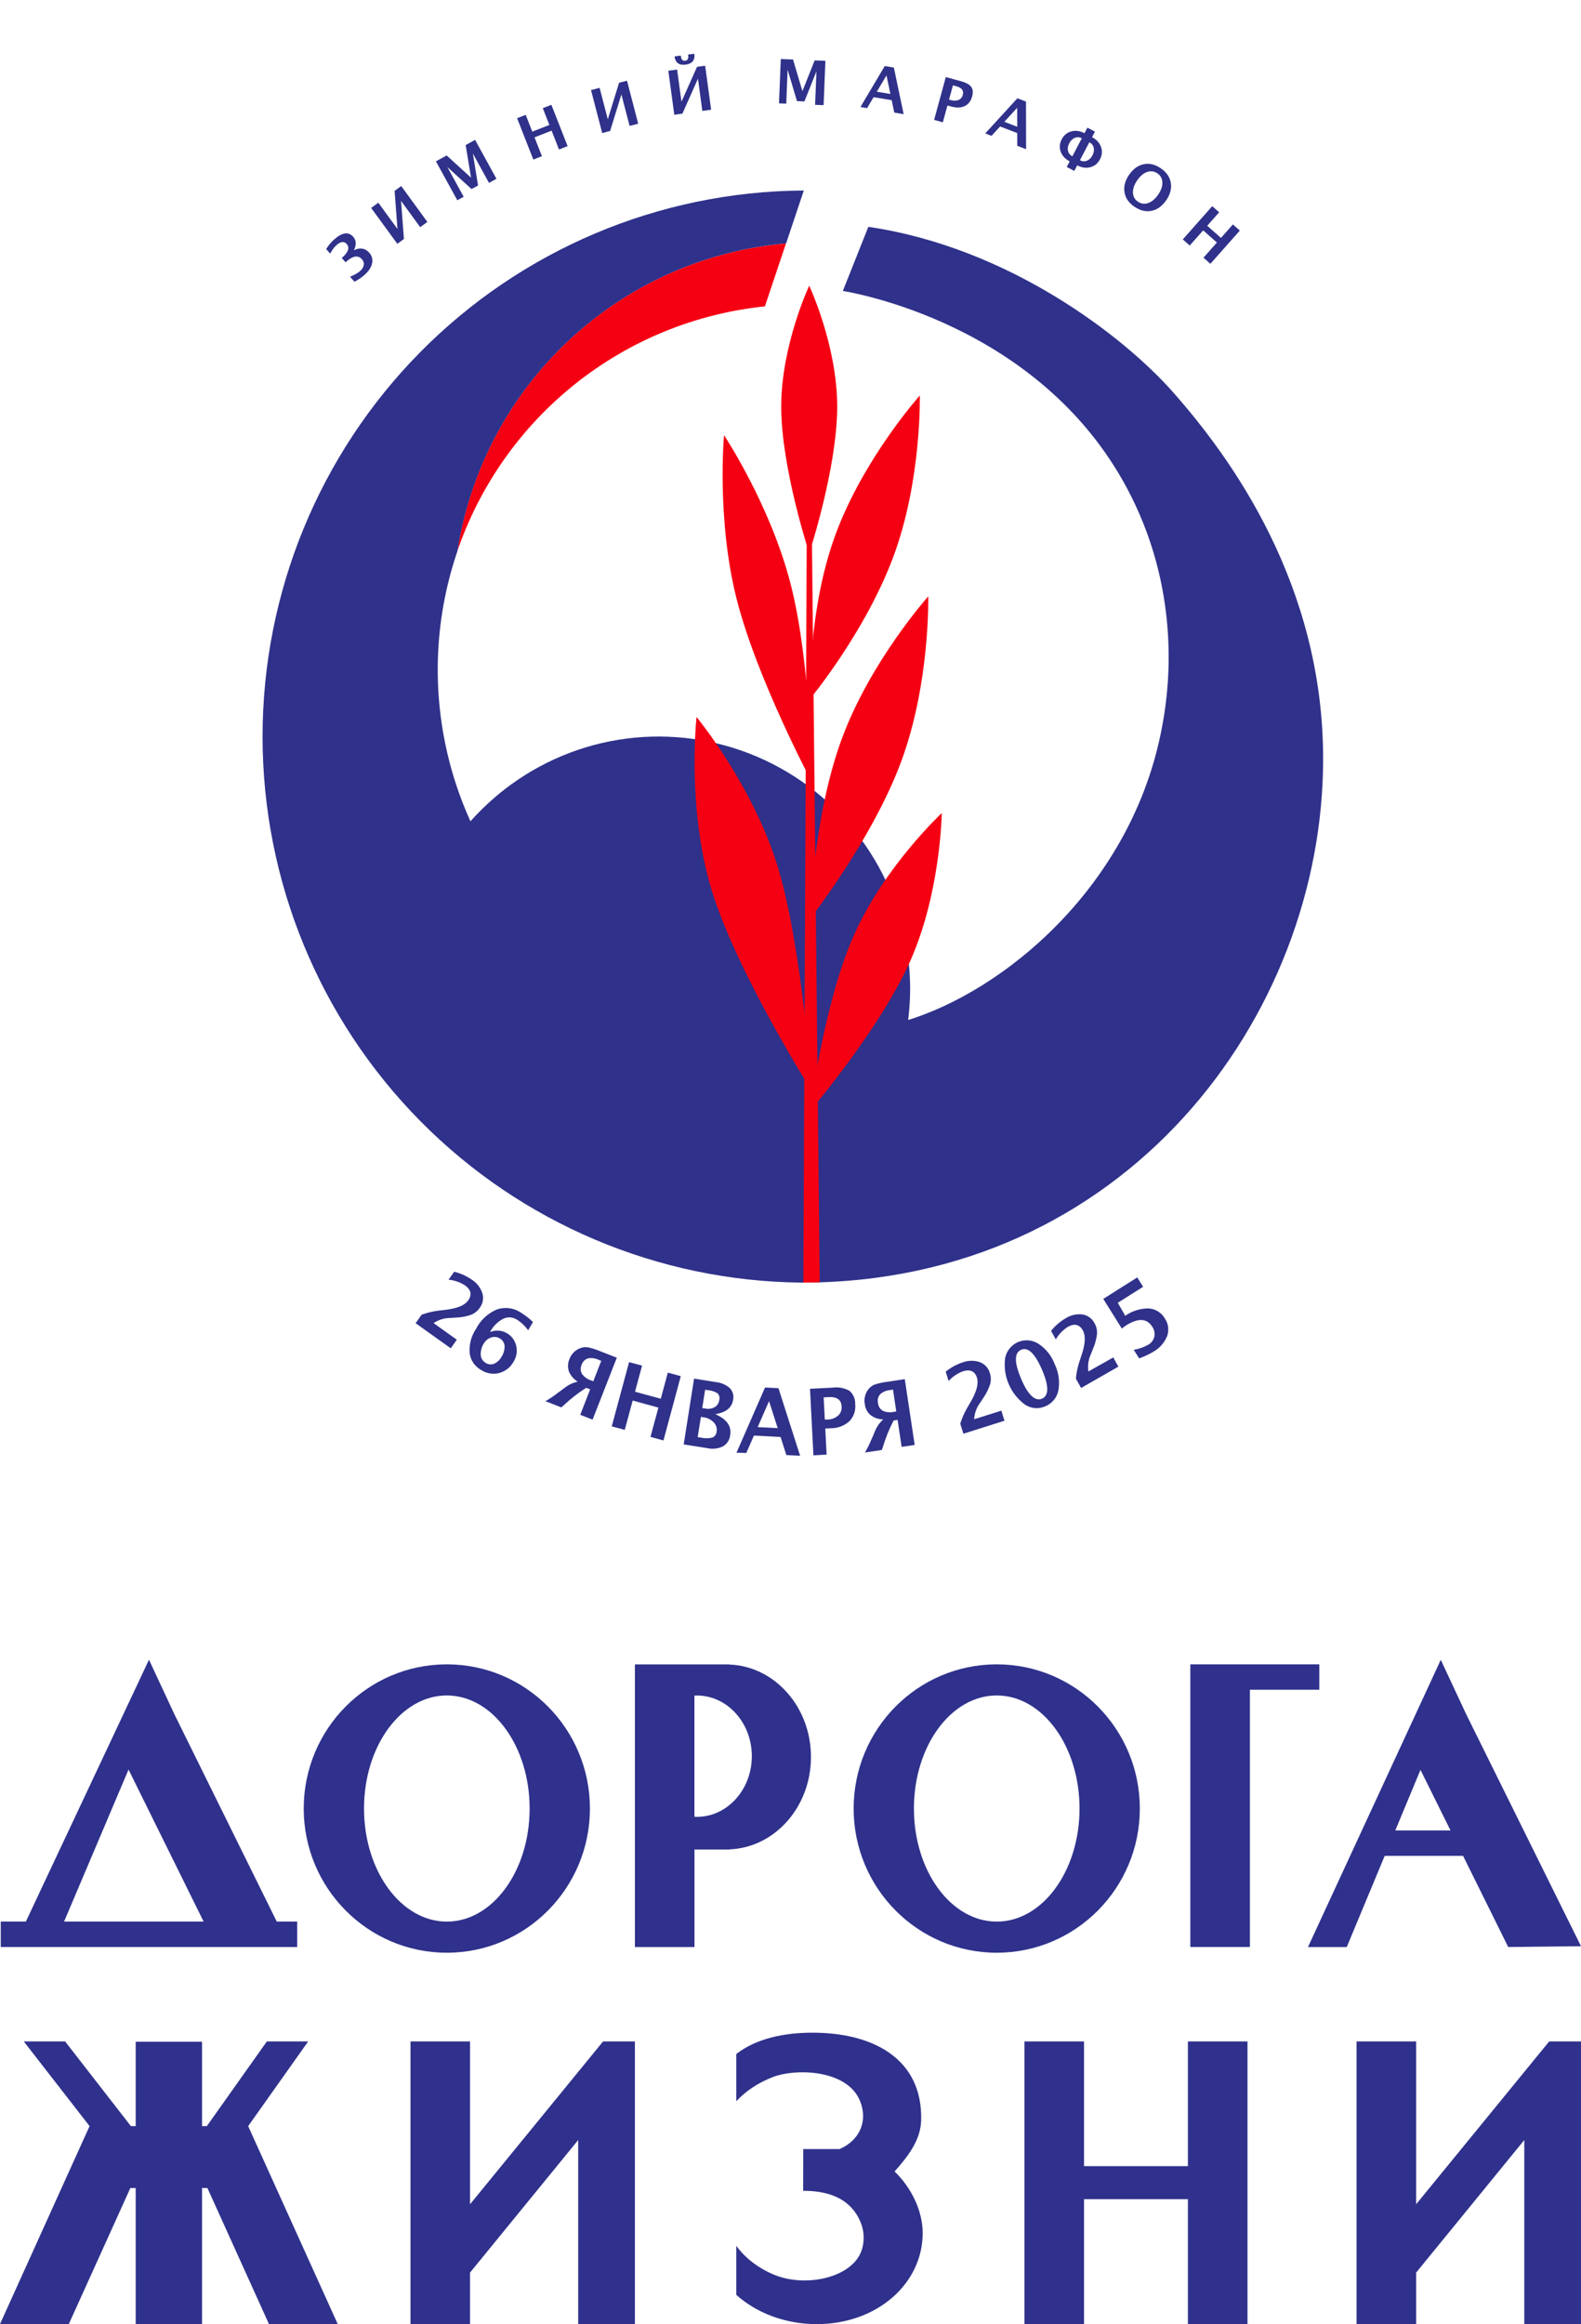 <svg width="309" height="454" viewBox="0 0 309 454" fill="none" xmlns="http://www.w3.org/2000/svg" class="marathon_logo__l0FNI"><g clip-path="url(#clip0_41_60)"><path d="M54.092 375.377L34.123 334.951L29.118 324.221L5.052 375.377H0.148V380.338H58.08V375.377H54.092ZM25.122 345.68L39.798 375.377H12.522L25.122 345.68Z" fill="#2F318C"></path><path d="M294.775 380.338L309 380.183L286.559 334.866L281.592 324.237L255.638 380.346H263.217L270.632 362.536H285.953L294.775 380.346V380.338ZM272.7 357.575L277.628 345.735L283.497 357.575H272.7Z" fill="#2F318C"></path><path d="M87.33 325.122C71.885 325.122 59.362 337.73 59.362 353.289C59.362 368.847 71.885 381.456 87.33 381.456C102.775 381.456 115.297 368.847 115.297 353.289C115.297 337.73 102.775 325.122 87.33 325.122ZM87.33 375.377C78.391 375.377 71.146 365.486 71.146 353.289C71.146 341.092 78.391 331.201 87.33 331.201C96.269 331.201 103.513 341.092 103.513 353.289C103.513 365.486 96.269 375.377 87.33 375.377Z" fill="#2F318C"></path><path d="M194.807 325.122C179.362 325.122 166.84 337.73 166.84 353.289C166.84 368.847 179.362 381.456 194.807 381.456C210.252 381.456 222.774 368.847 222.774 353.289C222.774 337.73 210.252 325.122 194.807 325.122ZM194.807 375.377C185.868 375.377 178.623 365.486 178.623 353.289C178.623 341.092 185.868 331.201 194.807 331.201C203.746 331.201 210.99 341.092 210.99 353.289C210.99 365.486 203.746 375.377 194.807 375.377Z" fill="#2F318C"></path><path d="M232.172 398.784V423.147H211.869V398.784H200.232V454H211.869V429.599H232.172V454H243.816V398.784H232.172Z" fill="#2F318C"></path><path d="M117.87 398.784L91.869 430.592V398.784H80.233V454H91.869V443.938L113.004 418.046V454H124.088V398.784H117.87Z" fill="#2F318C"></path><path d="M302.782 398.784L276.781 430.592V398.784H265.137V454H276.781V443.938L297.916 418.046V454H309V398.784H302.782Z" fill="#2F318C"></path><path d="M257.854 325.122H244.29H233.501H232.646V380.338H244.29V330.083H257.854V325.122Z" fill="#2F318C"></path><path d="M48.504 415.329L60.233 398.784H52.157L40.427 415.329H39.487V398.839H26.521V415.329H25.581L12.724 398.784H4.648L17.505 415.329L0 454H13.447L25.48 427.417L26.521 427.425V454H39.487V427.425L40.536 427.417L52.569 454H66.008L48.504 415.329Z" fill="#2F318C"></path><path d="M158.499 343.212C158.499 333.437 151.41 325.503 142.565 325.161V325.13H124.088V380.346H135.732V361.301H142.565V361.27C151.418 360.928 158.499 352.986 158.499 343.219V343.212ZM136.191 354.919C136.035 354.919 135.88 354.904 135.724 354.896V331.232C135.88 331.232 136.035 331.209 136.191 331.209C142.129 331.209 146.941 336.519 146.941 343.064C146.941 349.609 142.129 354.919 136.191 354.919Z" fill="#2F318C"></path><path d="M174.846 424.187C177.442 421.245 179.937 418.101 180.038 414.18C180.334 402.169 170.656 397.076 158.81 397.076C153.12 397.076 147.741 398.249 143.902 401.246V410.469C145.689 408.528 148.169 406.835 151.138 405.71C155.413 404.095 164.655 404.266 167.671 409.561C167.951 410.057 169.343 412.643 168.316 415.546C167.29 418.45 164.57 419.607 164.072 419.809C161.709 419.809 159.354 419.809 156.991 419.809L156.976 427.968C165.052 427.929 167.399 432.052 168.285 434.327C169.047 436.283 168.931 438.574 168.122 440.274C165.845 445.056 157.263 446.873 151.193 444.319C148.076 443.007 145.565 440.996 143.902 438.706V448.286C147.819 451.795 153.408 454.008 159.626 454.008C171.472 454.008 180.334 446.05 180.334 436.229C180.334 431.811 178.072 427.308 174.854 424.195L174.846 424.187Z" fill="#2F318C"></path><path d="M81.228 258.486L82.409 256.817L82.635 256.739C83.63 256.397 84.648 256.165 85.689 256.033L87.073 255.87C89.351 255.598 90.828 254.992 91.504 254.037C92.281 252.935 92.079 251.941 90.851 251.072C89.887 250.458 88.799 250.086 87.664 249.985L88.768 248.432C90.004 248.727 91.177 249.255 92.227 249.985C93.206 250.606 93.929 251.553 94.287 252.655C94.426 253.137 94.45 253.649 94.356 254.138C94.263 254.635 94.053 255.101 93.75 255.497C93.33 256.095 92.755 256.561 92.079 256.832C91.131 257.166 90.144 257.352 89.141 257.383L88.045 257.461C86.871 257.453 85.713 257.803 84.741 258.463L89.281 261.708L88.099 263.385L81.236 258.486H81.228Z" fill="#2F318A"></path><path d="M104.174 258.245L103.225 259.868C102.619 259.022 101.857 258.299 100.971 257.748C100.567 257.5 100.116 257.368 99.642 257.345C99.176 257.329 98.709 257.43 98.29 257.647C97.217 258.23 96.338 259.122 95.779 260.209C96.284 260 96.836 259.907 97.38 259.938C97.932 259.961 98.461 260.108 98.95 260.365C99.44 260.621 99.86 260.978 100.194 261.413C100.528 261.848 100.761 262.352 100.886 262.888C101.01 263.416 101.033 263.959 100.948 264.487C100.862 265.023 100.668 265.528 100.388 265.986C100.093 266.529 99.697 267.003 99.215 267.383C98.733 267.763 98.181 268.043 97.59 268.206C96.999 268.361 96.393 268.392 95.787 268.299C95.188 268.206 94.613 267.989 94.1 267.663C93.478 267.329 92.942 266.855 92.538 266.273C92.133 265.691 91.877 265.015 91.791 264.316C91.667 262.639 92.102 260.97 93.043 259.581C93.906 257.896 95.328 256.56 97.069 255.815C97.831 255.543 98.647 255.45 99.456 255.543C100.264 255.637 101.033 255.916 101.717 256.359C102.604 256.902 103.428 257.539 104.174 258.253V258.245ZM98.017 265.046C98.437 264.417 98.647 263.672 98.616 262.911C98.593 262.608 98.492 262.321 98.328 262.065C98.165 261.809 97.948 261.599 97.683 261.452C97.427 261.296 97.147 261.203 96.852 261.172C96.556 261.141 96.261 261.172 95.981 261.273C95.375 261.483 94.87 261.902 94.551 262.453C94.123 263.113 93.921 263.897 93.96 264.689C93.976 265.007 94.077 265.318 94.248 265.59C94.419 265.861 94.652 266.087 94.932 266.242C95.173 266.397 95.445 266.49 95.732 266.521C96.02 266.552 96.308 266.506 96.572 266.405C97.194 266.125 97.707 265.644 98.017 265.038V265.046Z" fill="#2F318A"></path><path d="M115.344 271.397L114.566 271.102C112.988 272.103 111.511 273.252 110.151 274.541L109.693 274.929L106.599 273.711C107.306 273.315 107.983 272.88 108.628 272.391L109.187 271.971L109.537 271.723L110.4 271.071C111.138 270.496 112.001 270.1 112.918 269.906C112.149 269.44 111.543 268.742 111.193 267.911C110.928 267.127 110.96 266.265 111.294 265.504C111.473 265 111.76 264.542 112.141 264.169C112.522 263.796 112.981 263.509 113.486 263.33C113.96 263.16 114.473 263.113 114.97 263.198C115.818 263.4 116.649 263.672 117.458 264.014L120.551 265.225L115.818 277.321L113.408 276.381L115.344 271.397ZM117.52 265.838L116.929 265.605C116.292 265.302 115.569 265.217 114.877 265.365C114.597 265.465 114.341 265.628 114.131 265.838C113.921 266.056 113.773 266.312 113.68 266.599C113.548 266.878 113.486 267.189 113.494 267.492C113.501 267.802 113.587 268.105 113.742 268.377C114.185 268.982 114.799 269.433 115.515 269.658L115.958 269.829L117.512 265.838H117.52Z" fill="#2F318A"></path><path d="M119.564 278.633L122.953 266.086L125.487 266.77L124.111 271.87L129.148 273.237L130.524 268.136L133.058 268.827L129.669 281.389L127.135 280.69L128.682 274.968L123.653 273.594L122.106 279.316L119.564 278.633Z" fill="#2F318A"></path><path d="M133.626 282.165L135.654 269.309L139.891 269.984C140.909 270.077 141.865 270.489 142.635 271.164C142.922 271.459 143.132 271.824 143.249 272.22C143.365 272.616 143.373 273.035 143.287 273.447C143.039 274.999 141.873 275.931 139.782 276.249C142.02 277.204 143 278.571 142.712 280.333C142.666 280.783 142.518 281.218 142.277 281.599C142.036 281.979 141.71 282.297 141.321 282.53C140.357 283.004 139.269 283.128 138.227 282.887L133.633 282.165H133.626ZM136.362 280.729L136.921 280.822C137.683 281.009 138.484 281.009 139.245 280.822C139.479 280.714 139.689 280.55 139.828 280.333C139.976 280.116 140.062 279.867 140.069 279.611C140.124 279.293 140.093 278.967 139.992 278.664C139.891 278.361 139.72 278.082 139.494 277.849C138.958 277.305 138.258 276.956 137.504 276.863L136.991 276.785L136.354 280.729H136.362ZM137.256 275.062L137.877 275.155C138.499 275.287 139.152 275.186 139.704 274.875C139.945 274.72 140.155 274.518 140.303 274.277C140.458 274.037 140.551 273.757 140.582 273.47C140.645 273.245 140.645 273.004 140.582 272.779C140.52 272.554 140.411 272.344 140.248 272.181C139.673 271.824 139.02 271.607 138.344 271.56L137.815 271.475L137.248 275.062H137.256Z" fill="#2F318A"></path><path d="M143.948 283.772L149.521 271.048L152.149 271.18L156.377 284.378L153.688 284.238L152.561 280.706L147.353 280.434L145.86 283.834L143.956 283.772H143.948ZM148.083 278.78L152.001 278.982L150.306 273.711L148.083 278.78Z" fill="#2F318A"></path><path d="M158.981 284.292L158.313 271.296L162.704 271.071C163.855 270.908 165.021 271.125 166.031 271.692C166.404 272.01 166.692 272.414 166.886 272.864C167.081 273.314 167.166 273.804 167.143 274.293C167.213 274.898 167.143 275.519 166.948 276.094C166.754 276.676 166.428 277.196 166 277.639C165.005 278.532 163.715 279.013 162.378 278.998L161.297 279.06L161.554 284.145L158.981 284.292ZM161.204 277.305H161.717C162.487 277.305 163.225 277.026 163.808 276.529C164.057 276.304 164.243 276.024 164.36 275.714C164.477 275.403 164.523 275.069 164.492 274.735C164.422 273.446 163.591 272.841 161.997 272.919L160.979 272.973L161.204 277.305Z" fill="#2F318A"></path><path d="M175.437 277.359L174.659 277.484C173.789 279.137 173.089 280.876 172.553 282.67L172.351 283.244L169.063 283.741C169.467 283.043 169.832 282.321 170.151 281.575L170.431 280.939L170.602 280.55L171.022 279.549C171.379 278.679 171.923 277.903 172.623 277.282C171.721 277.266 170.85 276.964 170.128 276.42C169.506 275.877 169.109 275.108 169.024 274.285C168.923 273.765 168.938 273.221 169.07 272.709C169.203 272.197 169.451 271.715 169.793 271.304C170.12 270.916 170.54 270.621 171.014 270.442C171.853 270.186 172.708 270.007 173.579 269.906L176.836 269.409L178.771 282.258L176.222 282.647L175.429 277.359H175.437ZM174.543 271.451L173.905 271.552C173.206 271.607 172.537 271.894 172.016 272.367C171.822 272.593 171.682 272.857 171.604 273.144C171.535 273.431 171.527 273.734 171.597 274.029C171.612 274.347 171.706 274.65 171.869 274.922C172.032 275.193 172.257 275.419 172.529 275.582C173.213 275.892 173.975 275.97 174.706 275.799L175.172 275.729L174.535 271.451H174.543Z" fill="#2F318A"></path><path d="M188.293 280.077L187.679 278.113L187.749 277.887C188.075 276.886 188.511 275.923 189.032 275.015L189.739 273.811C190.889 271.824 191.286 270.279 190.951 269.153C190.547 267.857 189.63 267.437 188.192 267.88C187.127 268.276 186.171 268.928 185.402 269.774L184.834 267.95C185.821 267.142 186.948 266.529 188.161 266.133C189.249 265.729 190.438 265.714 191.527 266.094C191.993 266.273 192.413 266.56 192.755 266.933C193.089 267.305 193.338 267.748 193.47 268.237C193.695 268.928 193.711 269.673 193.524 270.38C193.213 271.335 192.763 272.243 192.195 273.066L191.589 273.99C190.874 274.929 190.454 276.063 190.392 277.243L195.709 275.566L196.323 277.53L188.278 280.077H188.293Z" fill="#2F318A"></path><path d="M204.274 274.728C203.637 275.007 202.945 275.124 202.253 275.062C201.562 274.999 200.893 274.766 200.318 274.378C198.927 273.353 197.831 271.972 197.147 270.372C196.463 268.781 196.222 267.026 196.447 265.31C196.579 264.619 196.874 263.975 197.31 263.431C197.745 262.888 198.312 262.453 198.95 262.174C199.587 261.894 200.287 261.778 200.986 261.832C201.686 261.886 202.354 262.112 202.945 262.492C204.399 263.439 205.518 264.829 206.124 266.459C206.909 268.043 207.166 269.844 206.863 271.583C206.731 272.282 206.42 272.942 205.969 273.485C205.518 274.037 204.935 274.464 204.274 274.728ZM203.653 273.229C205.021 272.631 205.021 270.745 203.653 267.562C202.277 264.379 200.916 263.082 199.564 263.68C198.211 264.278 198.227 266.149 199.564 269.324C200.901 272.499 202.323 273.804 203.653 273.229Z" fill="#2F318A"></path><path d="M211.301 271.141L210.298 269.347V269.114C210.407 268.058 210.633 267.018 210.959 266.009L211.402 264.681C212.133 262.5 212.211 260.893 211.635 259.883C210.967 258.703 209.98 258.478 208.674 259.216C207.718 259.829 206.925 260.66 206.35 261.646L205.425 259.984C206.225 258.983 207.197 258.144 208.301 257.508C209.28 256.886 210.446 256.63 211.589 256.778C212.078 256.855 212.545 257.049 212.949 257.344C213.353 257.64 213.68 258.02 213.913 258.462C214.278 259.091 214.449 259.821 214.41 260.551C214.294 261.552 214.037 262.531 213.633 263.455L213.229 264.487C212.724 265.551 212.553 266.746 212.724 267.911L217.582 265.17L218.584 266.964L211.293 271.141H211.301Z" fill="#2F318A"></path><path d="M222.642 265.357L221.585 263.68C222.572 263.524 223.528 263.183 224.406 262.694C224.71 262.531 224.966 262.306 225.176 262.026C225.386 261.754 225.534 261.444 225.611 261.11C225.673 260.768 225.673 260.427 225.603 260.085C225.534 259.751 225.394 259.433 225.192 259.153C224.15 257.5 222.44 257.43 220.061 258.928C219.782 259.115 219.509 259.317 219.261 259.534L215.631 253.734L222.269 249.542L223.419 251.366L218.468 254.495L219.921 257.034C221.251 256.095 222.844 255.59 224.469 255.598C225.122 255.629 225.759 255.831 226.319 256.172C226.878 256.514 227.337 256.987 227.663 257.554C228.005 258.051 228.223 258.618 228.301 259.216C228.378 259.813 228.316 260.419 228.114 260.994C227.578 262.306 226.614 263.392 225.37 264.083C224.508 264.596 223.59 265.023 222.642 265.349V265.357Z" fill="#2F318A"></path><path d="M149.498 59.851L153.618 47.553C137.745 48.927 122.782 55.596 111.138 66.504C99.487 77.412 91.822 91.915 89.366 107.706C93.789 94.803 101.803 83.445 112.46 74.967C123.117 66.489 135.965 61.24 149.498 59.851Z" fill="#F50012"></path><path d="M177.613 188.022C176.696 179.288 173.462 170.958 168.262 163.893C163.054 156.828 156.066 151.284 148.013 147.837C139.961 144.39 131.13 143.163 122.448 144.281C113.766 145.399 105.534 148.831 98.608 154.211C96.362 155.958 94.271 157.891 92.351 159.995L91.885 160.523C86.949 166.121 83.342 172.774 81.337 179.971C79.339 187.168 78.997 194.73 80.334 202.09C81.671 209.442 84.663 216.391 89.071 222.416C93.478 228.44 99.199 233.378 105.791 236.864C112.382 240.35 119.681 242.283 127.127 242.524C134.574 242.764 141.982 241.305 148.783 238.254C155.584 235.203 161.608 230.637 166.397 224.908C171.185 219.178 174.613 212.431 176.416 205.18C177.372 201.259 177.862 197.246 177.885 193.216C177.885 191.485 177.792 189.746 177.605 188.022H177.613Z" fill="#2F318A"></path><path d="M169.716 44.307L164.733 56.83C168.767 57.521 206.008 64.594 221.904 98.646C231.192 118.537 228.099 136.743 227.135 141.905C221.383 173.061 196.066 193.783 176.867 199.443C164.329 203.13 151.029 203.286 138.414 199.901C125.798 196.516 114.349 189.722 105.316 180.251C96.292 170.779 90.027 159.009 87.221 146.214C84.415 133.42 85.161 120.097 89.389 107.698C91.846 91.907 99.51 77.397 111.162 66.496C122.813 55.588 137.769 48.919 153.641 47.545L157.1 37.219H156.75C128.705 37.46 101.888 48.803 82.145 68.779C62.402 88.755 51.317 115.749 51.317 143.885C51.317 172.021 62.394 199.008 82.145 218.992C101.888 238.968 128.705 250.311 156.75 250.551C219.634 250.551 258.6 198.814 258.6 148.233C258.6 114.173 240.637 89.477 229.272 76.62C219.533 65.603 197.061 48.321 169.723 44.315L169.716 44.307Z" fill="#2F318A"></path><path d="M154.582 114.305C158.523 129.833 158.678 152.783 158.678 152.783C158.678 152.783 147.92 132.597 143.971 117.007C140.023 101.425 141.507 85.005 141.507 85.005C141.507 85.005 150.633 98.739 154.582 114.305Z" fill="#F50012"></path><path d="M163.303 104.399C157.815 119.251 158.32 136.517 158.32 136.517C158.32 136.517 169.156 123.474 174.652 108.615C180.147 93.763 179.774 77.257 179.774 77.257C179.774 77.257 168.791 89.539 163.303 104.399Z" fill="#F50012"></path><path d="M166.886 182.689C160.971 196.05 158.32 217.028 158.32 217.028C158.32 217.028 172.048 200.98 177.955 187.611C183.863 174.249 184.065 158.831 184.065 158.831C184.065 158.831 172.817 169.319 166.894 182.681L166.886 182.689Z" fill="#F50012"></path><path d="M164.516 144.351C158.888 159.584 158.32 179.474 158.32 179.474C158.32 179.474 170.532 163.947 176.167 148.676C181.803 133.412 181.422 116.503 181.422 116.503C181.422 116.503 170.143 129.103 164.516 144.351Z" fill="#F50012"></path><path d="M152.11 169.661C156.89 185.701 158.67 213.146 158.67 213.146C158.67 213.146 143.777 189.622 138.989 173.543C134.209 157.472 136.136 140.066 136.136 140.066C136.136 140.066 147.322 153.621 152.11 169.661Z" fill="#F50012"></path><path d="M160.209 250.497L157.015 250.544L157.675 104.554L158.678 104.298L160.209 250.497Z" fill="#F50012"></path><path d="M163.629 79.431C163.629 91.426 158.165 108.048 158.165 108.048C158.165 108.048 152.685 91.433 152.685 79.431C152.685 67.428 158.157 55.813 158.157 55.813C158.157 55.813 163.629 67.444 163.629 79.431Z" fill="#F50012"></path><path d="M69.283 55.032L68.417 54.069C69.315 53.689 69.966 53.317 70.37 52.955C70.789 52.58 71.032 52.186 71.098 51.775C71.165 51.364 71.045 50.989 70.74 50.649C70.361 50.227 69.918 50.055 69.41 50.133C68.9 50.208 68.326 50.531 67.689 51.102L67.545 51.231L66.797 50.398L66.936 50.273C67.521 49.749 67.88 49.27 68.015 48.834C68.152 48.397 68.062 48.002 67.746 47.651C67.491 47.366 67.195 47.245 66.861 47.288C66.526 47.33 66.153 47.537 65.74 47.907C65.315 48.288 64.912 48.83 64.531 49.534L63.748 48.662C64.167 47.966 64.678 47.348 65.28 46.808C66.062 46.107 66.766 45.709 67.391 45.616C68.014 45.52 68.555 45.727 69.014 46.239C69.33 46.59 69.5 46.986 69.523 47.427C69.549 47.865 69.429 48.348 69.162 48.876C69.759 48.593 70.307 48.492 70.806 48.575C71.306 48.651 71.757 48.913 72.159 49.361C72.697 49.959 72.886 50.647 72.728 51.423C72.57 52.195 72.084 52.945 71.27 53.675C70.706 54.181 70.043 54.633 69.283 55.032Z" fill="#2F318A"></path><path d="M77.651 47.628L72.542 40.622L73.944 39.602L77.683 44.729L77.124 37.288L78.417 36.347L83.527 43.354L82.124 44.374L78.382 39.242L78.945 46.687L77.651 47.628Z" fill="#2F318A"></path><path d="M89.377 39.118L85.202 31.517L87.298 30.368L92.064 34.712L91.013 28.333L92.853 27.325L97.028 34.925L95.569 35.725L92.418 29.988L93.434 36.233L92.16 36.931L87.427 32.623L90.62 38.437L89.377 39.118Z" fill="#2F318A"></path><path d="M104.235 31.169L101.067 23.096L102.747 22.438L104.034 25.716L107.373 24.409L106.086 21.131L107.766 20.473L110.935 28.545L109.255 29.203L107.81 25.521L104.471 26.829L105.916 30.511L104.235 31.169Z" fill="#2F318A"></path><path d="M117.698 25.988L115.513 17.596L117.192 17.16L118.791 23.3L120.997 16.171L122.545 15.769L124.731 24.161L123.052 24.597L121.451 18.45L119.247 25.585L117.698 25.988Z" fill="#2F318A"></path><path d="M131.834 11.022L133.054 10.856L133.073 10.996C133.117 11.321 133.208 11.557 133.346 11.703C133.488 11.846 133.679 11.901 133.919 11.868C134.159 11.835 134.328 11.73 134.426 11.551C134.523 11.372 134.55 11.118 134.505 10.789L134.482 10.662L135.701 10.496C135.786 11.12 135.687 11.608 135.404 11.962C135.125 12.315 134.664 12.536 134.022 12.623C133.375 12.711 132.87 12.622 132.507 12.356C132.143 12.09 131.919 11.645 131.834 11.022ZM131.79 22.411L130.619 13.819L132.337 13.585L133.194 19.873L136.233 13.056L137.818 12.84L138.989 21.433L137.27 21.666L136.413 15.373L133.375 22.196L131.79 22.411Z" fill="#2F318A"></path><path d="M152.253 20.193L152.603 11.528L154.992 11.625L156.83 17.803L159.224 11.795L161.32 11.88L160.97 20.544L159.308 20.477L159.572 13.938L157.218 19.813L155.766 19.754L153.937 13.623L153.67 20.25L152.253 20.193Z" fill="#2F318A"></path><path d="M168.174 20.906L172.922 12.902L174.702 13.196L176.614 22.302L174.787 22L174.275 19.569L170.738 18.984L169.469 21.12L168.174 20.906ZM171.366 17.918L174.025 18.358L173.261 14.727L171.366 17.918Z" fill="#2F318A"></path><path d="M182.569 23.423L184.854 15.058L187.771 15.853C188.789 16.13 189.467 16.499 189.807 16.96C190.152 17.419 190.215 18.047 189.997 18.846C189.75 19.75 189.265 20.375 188.543 20.721C187.826 21.064 186.943 21.093 185.895 20.808L185.172 20.61L184.276 23.889L182.569 23.423ZM185.485 19.463L185.824 19.555C186.42 19.718 186.927 19.708 187.345 19.526C187.768 19.342 188.044 19.012 188.174 18.538C188.401 17.705 187.985 17.144 186.926 16.855L186.248 16.671L185.485 19.463Z" fill="#2F318A"></path><path d="M192.565 26.066L198.845 19.196L200.528 19.846L200.544 29.149L198.817 28.482L198.812 25.998L195.467 24.706L193.789 26.539L192.565 26.066ZM196.299 23.79L198.813 24.762L198.805 21.052L196.299 23.79Z" fill="#2F318A"></path><path d="M208.494 32.616L209.066 31.527C208.188 31.066 207.602 30.433 207.311 29.627C207.021 28.818 207.088 28.011 207.511 27.205C207.935 26.399 208.562 25.886 209.393 25.664C210.224 25.443 211.079 25.562 211.958 26.023L212.528 24.939L214.001 25.712L213.432 26.796C214.311 27.256 214.895 27.891 215.185 28.7C215.474 29.509 215.408 30.317 214.984 31.122C214.561 31.928 213.934 32.442 213.103 32.663C212.273 32.881 211.419 32.76 210.54 32.299L209.968 33.388L208.494 32.616ZM209.587 30.536L211.437 27.014C210.984 26.776 210.529 26.747 210.073 26.927C209.622 27.105 209.259 27.456 208.985 27.978C208.711 28.5 208.628 28.997 208.738 29.469C208.851 29.943 209.134 30.298 209.587 30.536ZM211.061 31.308C211.514 31.546 211.968 31.577 212.422 31.4C212.877 31.224 213.241 30.875 213.516 30.352C213.79 29.83 213.871 29.332 213.758 28.859C213.647 28.381 213.365 28.024 212.911 27.786L211.061 31.308Z" fill="#2F318A"></path><path d="M221.671 40.348C220.587 39.602 219.955 38.664 219.776 37.535C219.596 36.406 219.898 35.274 220.681 34.139C221.473 32.991 222.429 32.305 223.548 32.079C224.667 31.854 225.782 32.123 226.892 32.888C227.995 33.647 228.641 34.59 228.828 35.715C229.018 36.842 228.721 37.974 227.935 39.112C227.132 40.276 226.17 40.968 225.05 41.188C223.933 41.41 222.807 41.13 221.671 40.348ZM222.37 39.378C223.007 39.816 223.682 39.914 224.396 39.67C225.115 39.426 225.77 38.876 226.36 38.021C226.933 37.191 227.206 36.398 227.178 35.639C227.151 34.88 226.831 34.29 226.216 33.867C225.595 33.439 224.925 33.347 224.206 33.592C223.489 33.839 222.842 34.382 222.263 35.221C221.688 36.054 221.41 36.851 221.43 37.614C221.452 38.373 221.765 38.961 222.37 39.378Z" fill="#2F318A"></path><path d="M231.177 46.767L236.927 40.275L238.279 41.47L235.944 44.106L238.631 46.481L240.966 43.845L242.319 45.04L236.569 51.531L235.216 50.336L237.839 47.375L235.152 45.001L232.529 47.962L231.177 46.767Z" fill="#2F318A"></path></g><defs><clipPath id="clip0_41_60"><rect width="309" height="454" fill="white"></rect></clipPath></defs></svg>